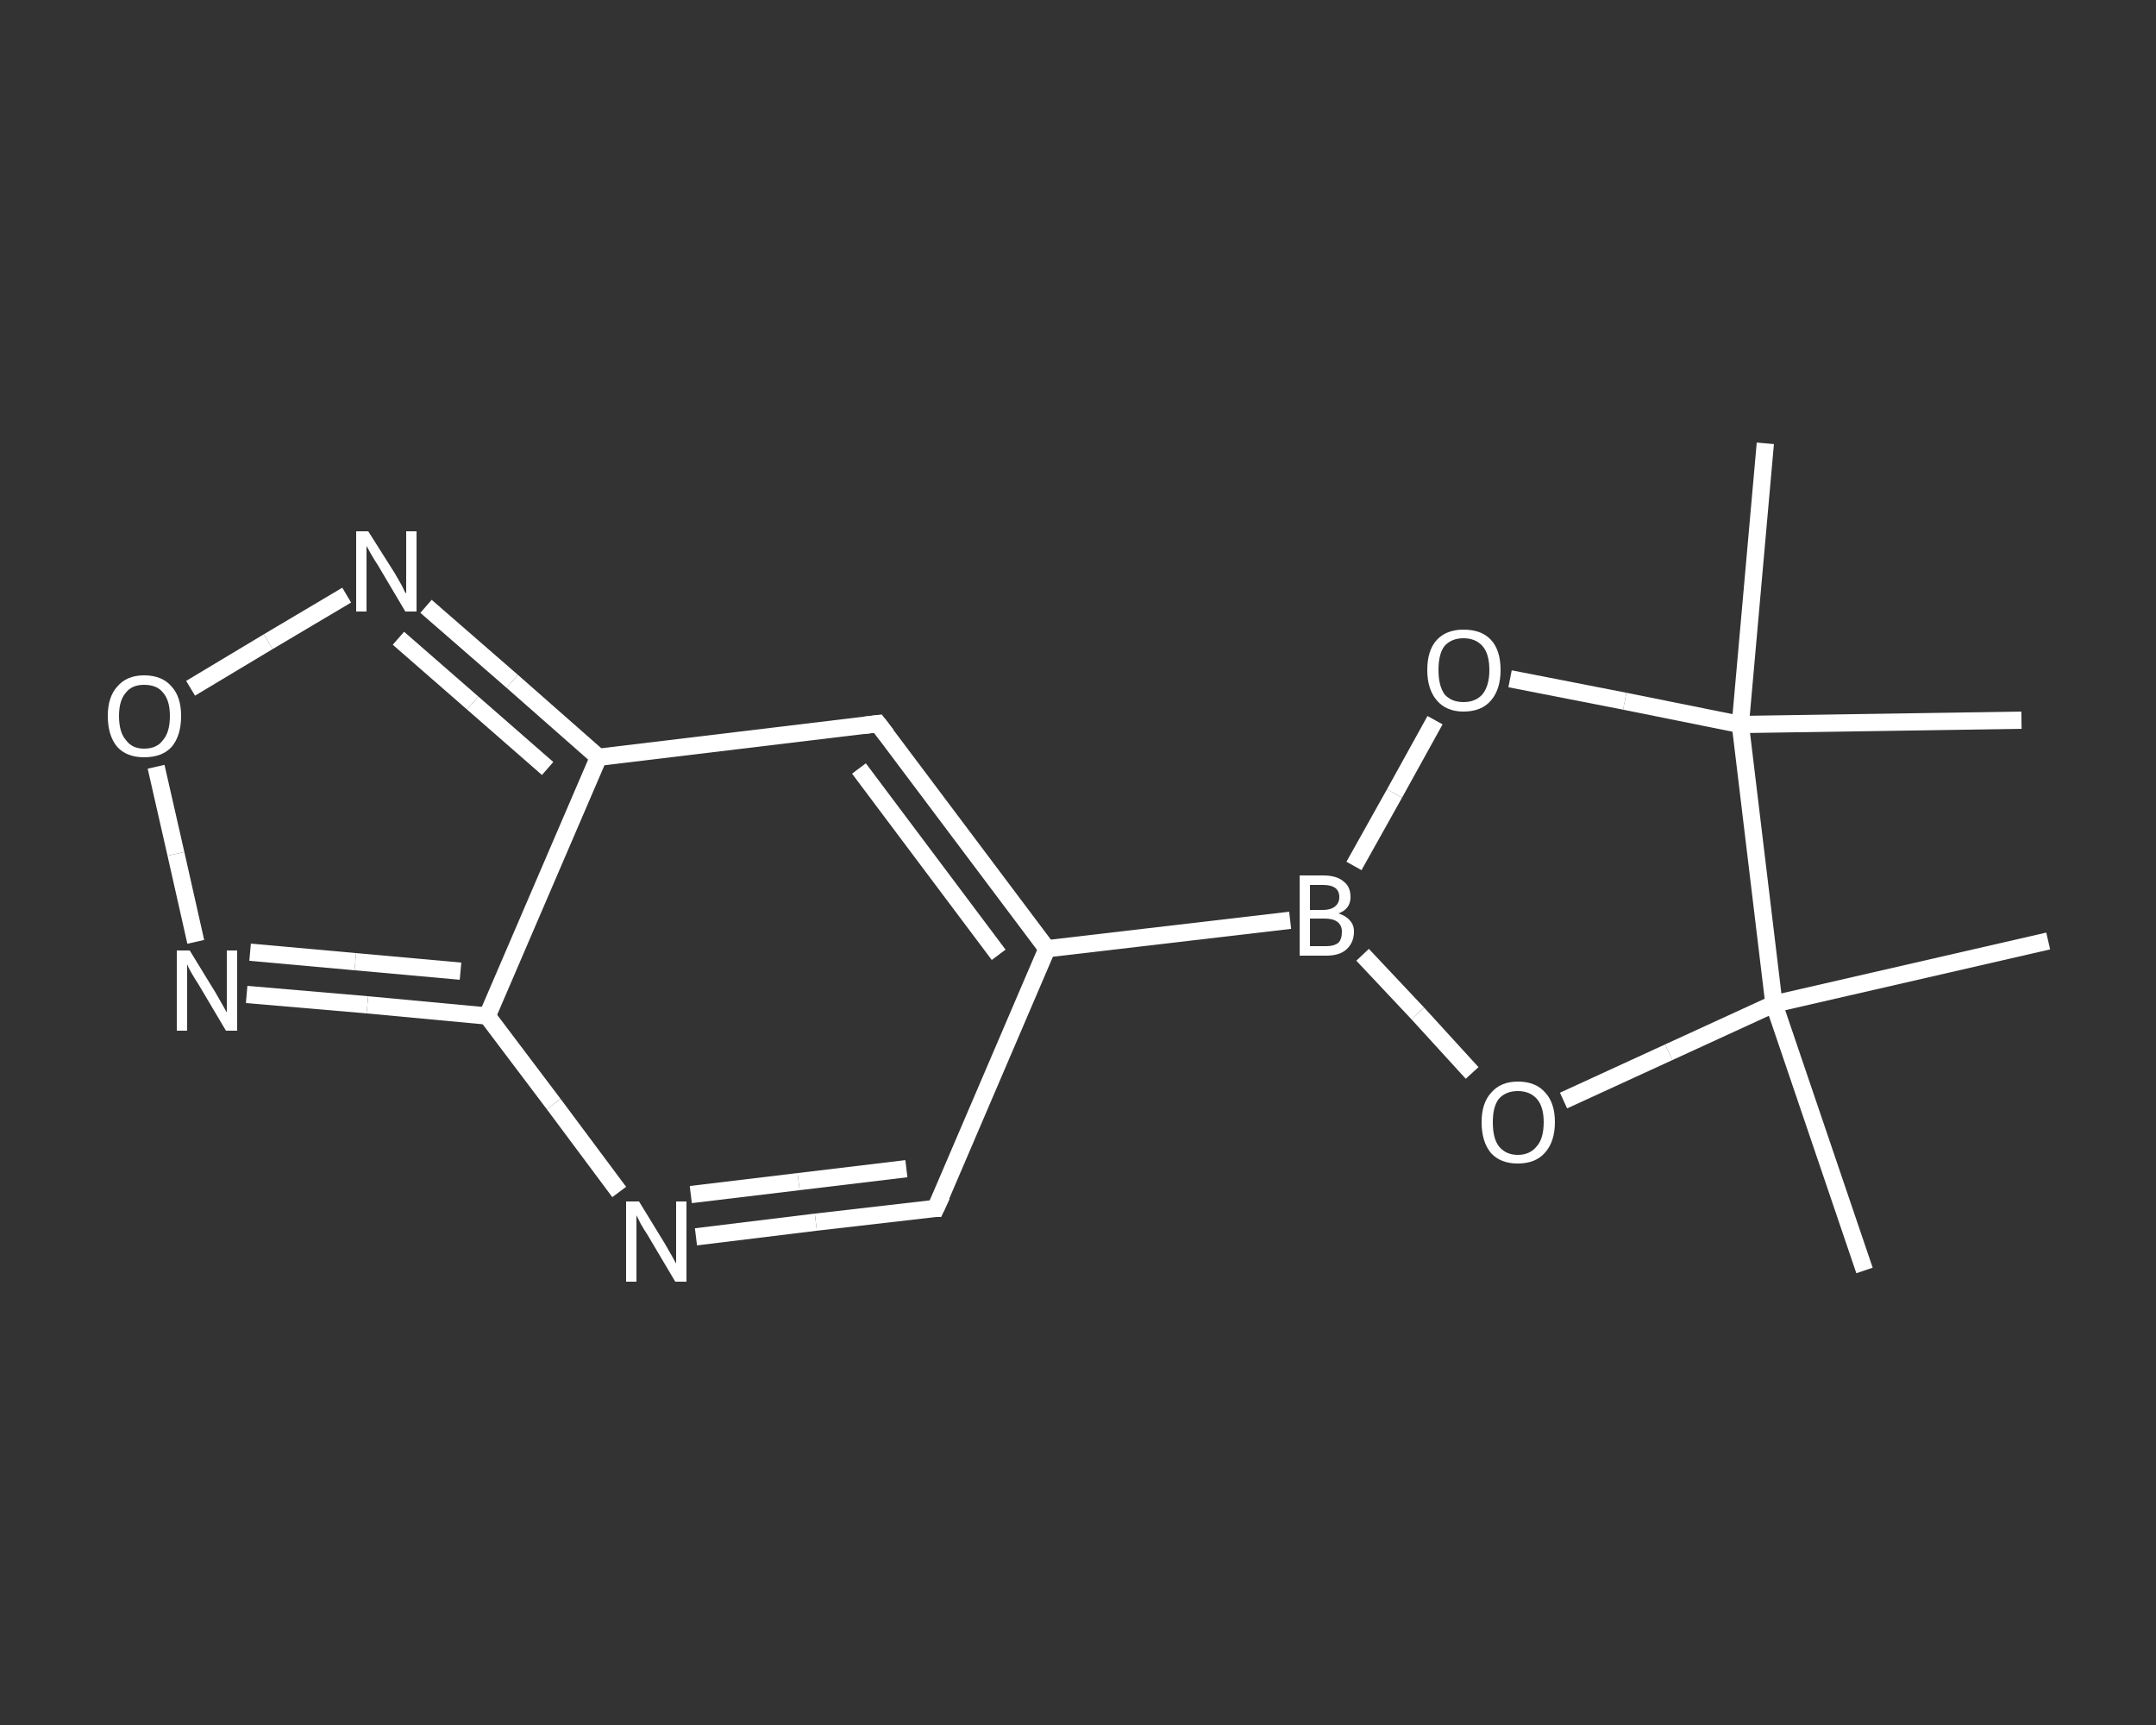 <?xml version='1.0' encoding='iso-8859-1'?>
<svg version='1.1' baseProfile='full'
              xmlns='http://www.w3.org/2000/svg'
                      xmlns:rdkit='http://www.rdkit.org/xml'
                      xmlns:xlink='http://www.w3.org/1999/xlink'
                  xml:space='preserve'
width='250px' height='200px' viewBox='0 0 250 200'>
<rect x="0" y="0" width="250" height="200" fill="#333333" stroke="none"/>
<!-- END OF HEADER -->
<rect style='opacity:1.0;fill:transparent;stroke:none' width='250.0' height='200.0' x='0.0' y='0.0'> </rect>
<path class='bond-0 atom-0 atom-1' d='M 204.7,51.4 L 201.8,84.0' style='fill:none;fill-rule:evenodd;stroke:#FFFFFF;stroke-width:2.0px;stroke-linecap:butt;stroke-linejoin:miter;stroke-opacity:1' />
<path class='bond-1 atom-1 atom-2' d='M 201.8,84.0 L 234.4,83.5' style='fill:none;fill-rule:evenodd;stroke:#FFFFFF;stroke-width:2.0px;stroke-linecap:butt;stroke-linejoin:miter;stroke-opacity:1' />
<path class='bond-2 atom-1 atom-3' d='M 201.8,84.0 L 188.4,81.3' style='fill:none;fill-rule:evenodd;stroke:#FFFFFF;stroke-width:2.0px;stroke-linecap:butt;stroke-linejoin:miter;stroke-opacity:1' />
<path class='bond-2 atom-1 atom-3' d='M 188.4,81.3 L 175.1,78.7' style='fill:none;fill-rule:evenodd;stroke:#FFFFFF;stroke-width:2.0px;stroke-linecap:butt;stroke-linejoin:miter;stroke-opacity:1' />
<path class='bond-3 atom-3 atom-4' d='M 166.4,83.5 L 161.7,92.0' style='fill:none;fill-rule:evenodd;stroke:#FFFFFF;stroke-width:2.0px;stroke-linecap:butt;stroke-linejoin:miter;stroke-opacity:1' />
<path class='bond-3 atom-3 atom-4' d='M 161.7,92.0 L 157.0,100.4' style='fill:none;fill-rule:evenodd;stroke:#FFFFFF;stroke-width:2.0px;stroke-linecap:butt;stroke-linejoin:miter;stroke-opacity:1' />
<path class='bond-4 atom-4 atom-5' d='M 149.6,106.7 L 121.4,110.0' style='fill:none;fill-rule:evenodd;stroke:#FFFFFF;stroke-width:2.0px;stroke-linecap:butt;stroke-linejoin:miter;stroke-opacity:1' />
<path class='bond-5 atom-5 atom-6' d='M 121.4,110.0 L 108.5,140.1' style='fill:none;fill-rule:evenodd;stroke:#FFFFFF;stroke-width:2.0px;stroke-linecap:butt;stroke-linejoin:miter;stroke-opacity:1' />
<path class='bond-6 atom-6 atom-7' d='M 108.5,140.1 L 94.6,141.7' style='fill:none;fill-rule:evenodd;stroke:#FFFFFF;stroke-width:2.0px;stroke-linecap:butt;stroke-linejoin:miter;stroke-opacity:1' />
<path class='bond-6 atom-6 atom-7' d='M 94.6,141.7 L 80.7,143.4' style='fill:none;fill-rule:evenodd;stroke:#FFFFFF;stroke-width:2.0px;stroke-linecap:butt;stroke-linejoin:miter;stroke-opacity:1' />
<path class='bond-6 atom-6 atom-7' d='M 105.1,135.5 L 92.6,137.0' style='fill:none;fill-rule:evenodd;stroke:#FFFFFF;stroke-width:2.0px;stroke-linecap:butt;stroke-linejoin:miter;stroke-opacity:1' />
<path class='bond-6 atom-6 atom-7' d='M 92.6,137.0 L 80.1,138.5' style='fill:none;fill-rule:evenodd;stroke:#FFFFFF;stroke-width:2.0px;stroke-linecap:butt;stroke-linejoin:miter;stroke-opacity:1' />
<path class='bond-7 atom-7 atom-8' d='M 71.8,138.2 L 64.2,128.0' style='fill:none;fill-rule:evenodd;stroke:#FFFFFF;stroke-width:2.0px;stroke-linecap:butt;stroke-linejoin:miter;stroke-opacity:1' />
<path class='bond-7 atom-7 atom-8' d='M 64.2,128.0 L 56.5,117.8' style='fill:none;fill-rule:evenodd;stroke:#FFFFFF;stroke-width:2.0px;stroke-linecap:butt;stroke-linejoin:miter;stroke-opacity:1' />
<path class='bond-8 atom-8 atom-9' d='M 56.5,117.8 L 42.6,116.5' style='fill:none;fill-rule:evenodd;stroke:#FFFFFF;stroke-width:2.0px;stroke-linecap:butt;stroke-linejoin:miter;stroke-opacity:1' />
<path class='bond-8 atom-8 atom-9' d='M 42.6,116.5 L 28.6,115.3' style='fill:none;fill-rule:evenodd;stroke:#FFFFFF;stroke-width:2.0px;stroke-linecap:butt;stroke-linejoin:miter;stroke-opacity:1' />
<path class='bond-8 atom-8 atom-9' d='M 53.4,112.6 L 41.2,111.5' style='fill:none;fill-rule:evenodd;stroke:#FFFFFF;stroke-width:2.0px;stroke-linecap:butt;stroke-linejoin:miter;stroke-opacity:1' />
<path class='bond-8 atom-8 atom-9' d='M 41.2,111.5 L 29.0,110.4' style='fill:none;fill-rule:evenodd;stroke:#FFFFFF;stroke-width:2.0px;stroke-linecap:butt;stroke-linejoin:miter;stroke-opacity:1' />
<path class='bond-9 atom-9 atom-10' d='M 22.7,109.2 L 20.4,99.0' style='fill:none;fill-rule:evenodd;stroke:#FFFFFF;stroke-width:2.0px;stroke-linecap:butt;stroke-linejoin:miter;stroke-opacity:1' />
<path class='bond-9 atom-9 atom-10' d='M 20.4,99.0 L 18.1,88.9' style='fill:none;fill-rule:evenodd;stroke:#FFFFFF;stroke-width:2.0px;stroke-linecap:butt;stroke-linejoin:miter;stroke-opacity:1' />
<path class='bond-10 atom-10 atom-11' d='M 22.1,79.8 L 31.1,74.4' style='fill:none;fill-rule:evenodd;stroke:#FFFFFF;stroke-width:2.0px;stroke-linecap:butt;stroke-linejoin:miter;stroke-opacity:1' />
<path class='bond-10 atom-10 atom-11' d='M 31.1,74.4 L 40.2,69.0' style='fill:none;fill-rule:evenodd;stroke:#FFFFFF;stroke-width:2.0px;stroke-linecap:butt;stroke-linejoin:miter;stroke-opacity:1' />
<path class='bond-11 atom-11 atom-12' d='M 49.4,70.3 L 59.4,79.0' style='fill:none;fill-rule:evenodd;stroke:#FFFFFF;stroke-width:2.0px;stroke-linecap:butt;stroke-linejoin:miter;stroke-opacity:1' />
<path class='bond-11 atom-11 atom-12' d='M 59.4,79.0 L 69.4,87.8' style='fill:none;fill-rule:evenodd;stroke:#FFFFFF;stroke-width:2.0px;stroke-linecap:butt;stroke-linejoin:miter;stroke-opacity:1' />
<path class='bond-11 atom-11 atom-12' d='M 46.2,74.0 L 54.8,81.5' style='fill:none;fill-rule:evenodd;stroke:#FFFFFF;stroke-width:2.0px;stroke-linecap:butt;stroke-linejoin:miter;stroke-opacity:1' />
<path class='bond-11 atom-11 atom-12' d='M 54.8,81.5 L 63.5,89.1' style='fill:none;fill-rule:evenodd;stroke:#FFFFFF;stroke-width:2.0px;stroke-linecap:butt;stroke-linejoin:miter;stroke-opacity:1' />
<path class='bond-12 atom-12 atom-13' d='M 69.4,87.8 L 101.8,83.9' style='fill:none;fill-rule:evenodd;stroke:#FFFFFF;stroke-width:2.0px;stroke-linecap:butt;stroke-linejoin:miter;stroke-opacity:1' />
<path class='bond-13 atom-4 atom-14' d='M 158.0,110.7 L 164.4,117.5' style='fill:none;fill-rule:evenodd;stroke:#FFFFFF;stroke-width:2.0px;stroke-linecap:butt;stroke-linejoin:miter;stroke-opacity:1' />
<path class='bond-13 atom-4 atom-14' d='M 164.4,117.5 L 170.7,124.4' style='fill:none;fill-rule:evenodd;stroke:#FFFFFF;stroke-width:2.0px;stroke-linecap:butt;stroke-linejoin:miter;stroke-opacity:1' />
<path class='bond-14 atom-14 atom-15' d='M 181.3,127.6 L 193.5,122.0' style='fill:none;fill-rule:evenodd;stroke:#FFFFFF;stroke-width:2.0px;stroke-linecap:butt;stroke-linejoin:miter;stroke-opacity:1' />
<path class='bond-14 atom-14 atom-15' d='M 193.5,122.0 L 205.7,116.4' style='fill:none;fill-rule:evenodd;stroke:#FFFFFF;stroke-width:2.0px;stroke-linecap:butt;stroke-linejoin:miter;stroke-opacity:1' />
<path class='bond-15 atom-15 atom-16' d='M 205.7,116.4 L 237.5,109.1' style='fill:none;fill-rule:evenodd;stroke:#FFFFFF;stroke-width:2.0px;stroke-linecap:butt;stroke-linejoin:miter;stroke-opacity:1' />
<path class='bond-16 atom-15 atom-17' d='M 205.7,116.4 L 216.2,147.3' style='fill:none;fill-rule:evenodd;stroke:#FFFFFF;stroke-width:2.0px;stroke-linecap:butt;stroke-linejoin:miter;stroke-opacity:1' />
<path class='bond-17 atom-15 atom-1' d='M 205.7,116.4 L 201.8,84.0' style='fill:none;fill-rule:evenodd;stroke:#FFFFFF;stroke-width:2.0px;stroke-linecap:butt;stroke-linejoin:miter;stroke-opacity:1' />
<path class='bond-18 atom-13 atom-5' d='M 101.8,83.9 L 121.4,110.0' style='fill:none;fill-rule:evenodd;stroke:#FFFFFF;stroke-width:2.0px;stroke-linecap:butt;stroke-linejoin:miter;stroke-opacity:1' />
<path class='bond-18 atom-13 atom-5' d='M 99.6,89.1 L 115.8,110.7' style='fill:none;fill-rule:evenodd;stroke:#FFFFFF;stroke-width:2.0px;stroke-linecap:butt;stroke-linejoin:miter;stroke-opacity:1' />
<path class='bond-19 atom-12 atom-8' d='M 69.4,87.8 L 56.5,117.8' style='fill:none;fill-rule:evenodd;stroke:#FFFFFF;stroke-width:2.0px;stroke-linecap:butt;stroke-linejoin:miter;stroke-opacity:1' />
<path d='M 109.2,138.6 L 108.5,140.1 L 107.8,140.1' style='fill:none;stroke:#FFFFFF;stroke-width:2.0px;stroke-linecap:butt;stroke-linejoin:miter;stroke-opacity:1;' />
<path d='M 100.2,84.1 L 101.8,83.9 L 102.8,85.2' style='fill:none;stroke:#FFFFFF;stroke-width:2.0px;stroke-linecap:butt;stroke-linejoin:miter;stroke-opacity:1;' />
<path class='atom-3' d='M 165.5 77.7
Q 165.5 75.4, 166.6 74.2
Q 167.7 73.0, 169.7 73.0
Q 171.8 73.0, 172.9 74.2
Q 174.0 75.4, 174.0 77.7
Q 174.0 79.9, 172.9 81.2
Q 171.8 82.5, 169.7 82.5
Q 167.7 82.5, 166.6 81.2
Q 165.5 79.9, 165.5 77.7
M 169.7 81.4
Q 171.1 81.4, 171.9 80.5
Q 172.7 79.5, 172.7 77.7
Q 172.7 75.8, 171.9 74.9
Q 171.1 74.0, 169.7 74.0
Q 168.3 74.0, 167.5 74.9
Q 166.8 75.8, 166.8 77.7
Q 166.8 79.5, 167.5 80.5
Q 168.3 81.4, 169.7 81.4
' fill='#FFFFFF'/>
<path class='atom-4' d='M 155.2 105.9
Q 156.1 106.2, 156.5 106.7
Q 157.0 107.2, 157.0 108.0
Q 157.0 109.3, 156.1 110.1
Q 155.3 110.8, 153.8 110.8
L 150.7 110.8
L 150.7 101.5
L 153.4 101.5
Q 155.0 101.5, 155.8 102.2
Q 156.6 102.8, 156.6 104.0
Q 156.6 105.4, 155.2 105.9
M 151.9 102.6
L 151.9 105.5
L 153.4 105.5
Q 154.3 105.5, 154.8 105.1
Q 155.3 104.7, 155.3 104.0
Q 155.3 102.6, 153.4 102.6
L 151.9 102.6
M 153.8 109.7
Q 154.7 109.7, 155.2 109.3
Q 155.6 108.9, 155.6 108.0
Q 155.6 107.3, 155.1 106.9
Q 154.6 106.5, 153.6 106.5
L 151.9 106.5
L 151.9 109.7
L 153.8 109.7
' fill='#FFFFFF'/>
<path class='atom-7' d='M 74.1 139.3
L 77.1 144.2
Q 77.4 144.7, 77.9 145.6
Q 78.4 146.5, 78.4 146.5
L 78.4 139.3
L 79.6 139.3
L 79.6 148.6
L 78.3 148.6
L 75.1 143.2
Q 74.7 142.6, 74.3 141.9
Q 73.9 141.1, 73.8 140.9
L 73.8 148.6
L 72.6 148.6
L 72.6 139.3
L 74.1 139.3
' fill='#FFFFFF'/>
<path class='atom-9' d='M 22.0 110.2
L 25.0 115.1
Q 25.3 115.6, 25.8 116.5
Q 26.3 117.4, 26.3 117.4
L 26.3 110.2
L 27.5 110.2
L 27.5 119.5
L 26.2 119.5
L 23.0 114.1
Q 22.6 113.5, 22.2 112.8
Q 21.8 112.1, 21.7 111.8
L 21.7 119.5
L 20.5 119.5
L 20.5 110.2
L 22.0 110.2
' fill='#FFFFFF'/>
<path class='atom-10' d='M 12.5 83.0
Q 12.5 80.8, 13.6 79.6
Q 14.7 78.3, 16.7 78.3
Q 18.8 78.3, 19.9 79.6
Q 21.0 80.8, 21.0 83.0
Q 21.0 85.3, 19.9 86.6
Q 18.8 87.8, 16.7 87.8
Q 14.7 87.8, 13.6 86.6
Q 12.5 85.3, 12.5 83.0
M 16.7 86.8
Q 18.2 86.8, 18.9 85.8
Q 19.7 84.9, 19.7 83.0
Q 19.7 81.2, 18.9 80.3
Q 18.2 79.4, 16.7 79.4
Q 15.3 79.4, 14.6 80.3
Q 13.8 81.2, 13.8 83.0
Q 13.8 84.9, 14.6 85.8
Q 15.3 86.8, 16.7 86.8
' fill='#FFFFFF'/>
<path class='atom-11' d='M 42.7 61.6
L 45.8 66.5
Q 46.1 67.0, 46.6 67.9
Q 47.0 68.8, 47.1 68.8
L 47.1 61.6
L 48.3 61.6
L 48.3 70.9
L 47.0 70.9
L 43.8 65.5
Q 43.4 64.9, 43.0 64.2
Q 42.6 63.5, 42.5 63.3
L 42.5 70.9
L 41.3 70.9
L 41.3 61.6
L 42.7 61.6
' fill='#FFFFFF'/>
<path class='atom-14' d='M 171.8 130.1
Q 171.8 127.9, 172.9 126.7
Q 174.0 125.4, 176.0 125.4
Q 178.1 125.4, 179.2 126.7
Q 180.3 127.9, 180.3 130.1
Q 180.3 132.4, 179.1 133.7
Q 178.0 134.9, 176.0 134.9
Q 174.0 134.9, 172.9 133.7
Q 171.8 132.4, 171.8 130.1
M 176.0 133.9
Q 177.4 133.9, 178.2 132.9
Q 179.0 132.0, 179.0 130.1
Q 179.0 128.3, 178.2 127.4
Q 177.4 126.5, 176.0 126.5
Q 174.6 126.5, 173.8 127.4
Q 173.1 128.3, 173.1 130.1
Q 173.1 132.0, 173.8 132.9
Q 174.6 133.9, 176.0 133.9
' fill='#FFFFFF'/>
</svg>
